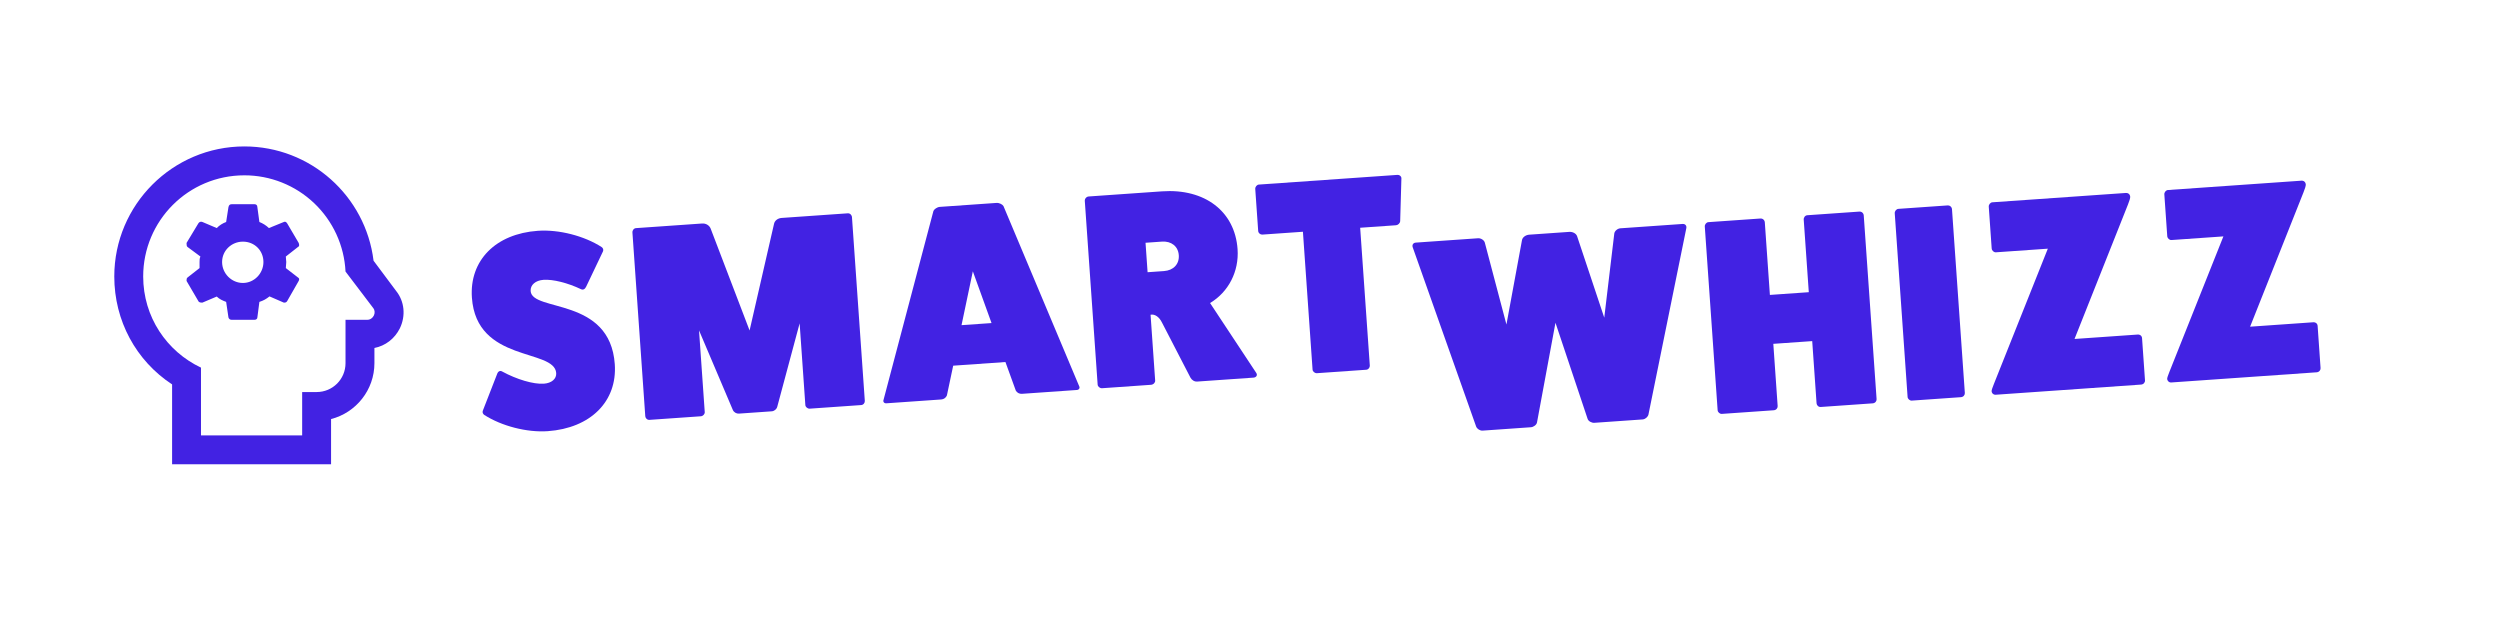<svg width="700" height="175" viewBox="0 0 700 175" fill="none" xmlns="http://www.w3.org/2000/svg">
<path d="M135.204 114.96L139.181 104.752C139.438 103.952 140.044 103.675 140.616 104.026C144.681 106.244 149.391 107.635 152.27 107.434C154.449 107.281 155.851 106.089 155.737 104.455C155.253 97.529 133.412 101.637 132.133 83.352C131.404 72.925 138.779 65.451 150.606 64.623C156.519 64.21 163.608 66.06 168.438 69.163C168.849 69.447 169.037 69.903 168.836 70.386L164.131 80.254C163.791 80.981 163.263 81.253 162.696 80.98C158.976 79.207 154.837 78.167 152.191 78.352C149.935 78.51 148.46 79.786 148.58 81.498C148.994 87.411 170.818 83.07 172.14 101.978C172.869 112.405 165.339 119.89 153.356 120.728C147.52 121.136 140.432 119.286 135.602 116.184C135.191 115.9 135.003 115.444 135.204 114.96Z" fill="#4222E3"/>
<path d="M218.861 61.023L237.38 59.728C238.002 59.685 238.507 60.197 238.551 60.819L242.147 112.252C242.186 112.797 241.757 113.374 241.134 113.417L226.739 114.424C226.117 114.467 225.534 113.961 225.496 113.416L223.896 90.54L217.632 113.888C217.447 114.605 216.78 115.12 216.079 115.169L206.898 115.811C206.198 115.86 205.465 115.442 205.182 114.759L195.729 92.51L197.329 115.386C197.367 115.931 196.86 116.513 196.238 116.557L181.843 117.563C181.221 117.607 180.716 117.095 180.678 116.55L177.081 65.118C177.037 64.495 177.466 63.918 178.089 63.874L196.608 62.58C197.619 62.509 198.596 63.066 198.973 63.978L209.884 92.536L216.714 62.737C216.882 61.787 217.772 61.1 218.861 61.023Z" fill="#4222E3"/>
<path d="M280.97 57.697L302.168 108.133C302.434 108.584 302.161 109.15 301.539 109.193L286.132 110.271C285.432 110.32 284.782 109.974 284.427 109.374L281.522 101.367L266.894 102.39L265.131 110.723C264.863 111.367 264.268 111.8 263.567 111.849L248.161 112.926C247.538 112.97 247.189 112.447 247.39 111.963L261.362 59.068C261.563 58.585 262.381 57.98 263.159 57.926L279.032 56.816C279.81 56.761 280.704 57.246 280.97 57.697ZM277.631 90.457L272.396 75.967L269.228 91.045L277.631 90.457Z" fill="#4222E3"/>
<path d="M338.818 84.85L351.759 104.431C352.197 105.104 351.691 105.686 350.99 105.735L335.195 106.84C334.417 106.894 333.679 106.399 333.318 105.72L325.361 90.326C324.541 88.663 323.314 87.889 322.158 88.126L323.447 106.567C323.485 107.111 322.979 107.694 322.279 107.743L308.584 108.701C307.961 108.744 307.379 108.238 307.341 107.693L303.744 56.261C303.701 55.638 304.207 55.055 304.83 55.012L325.372 53.575C337.354 52.738 345.781 59.185 346.521 69.768C346.956 75.992 343.996 81.751 338.818 84.85ZM321.325 76.221L325.916 75.9C328.562 75.715 330.237 73.956 330.063 71.466C329.889 68.976 327.985 67.467 325.339 67.652L320.749 67.973L321.325 76.221Z" fill="#4222E3"/>
<path d="M352.479 51.68L391.228 48.97C391.928 48.921 392.433 49.433 392.393 49.983L392.053 61.892C392.019 62.52 391.429 63.031 390.885 63.069L380.847 63.77L383.546 102.364C383.584 102.909 383.155 103.486 382.533 103.53L368.76 104.493C368.138 104.536 367.555 104.03 367.517 103.485L364.818 64.891L353.458 65.686C352.913 65.724 352.336 65.295 352.292 64.673L351.471 52.923C351.427 52.301 351.934 51.718 352.479 51.68Z" fill="#4222E3"/>
<path d="M453.698 63.925L471.127 62.707C471.905 62.652 472.338 63.248 472.154 63.964L461.567 116.076C461.382 116.792 460.642 117.391 459.942 117.44L446.403 118.387C445.703 118.436 444.731 117.957 444.526 117.267L435.531 90.373L430.365 118.257C430.258 118.969 429.363 119.579 428.662 119.627L415.124 120.574C414.423 120.623 413.607 120.133 413.325 119.449L395.588 69.318C395.306 68.634 395.652 67.984 396.43 67.93L413.859 66.711C414.637 66.657 415.537 67.219 415.741 67.909L421.803 90.864L426.168 67.18C426.347 66.385 427.242 65.775 428.176 65.71L439.381 64.927C440.315 64.861 441.286 65.341 441.574 66.102L449.192 88.949L452.001 65.373C452.107 64.662 452.92 63.98 453.698 63.925Z" fill="#4222E3"/>
<path d="M506.05 60.265L520.6 59.247C521.301 59.198 521.806 59.71 521.849 60.333L525.446 111.765C525.484 112.31 525.055 112.887 524.355 112.936L509.804 113.954C509.182 113.997 508.677 113.485 508.639 112.94L507.42 95.511L496.527 96.273L497.745 113.702C497.783 114.247 497.355 114.824 496.654 114.873L482.104 115.891C481.559 115.929 480.977 115.422 480.938 114.877L477.342 63.445C477.298 62.822 477.805 62.24 478.35 62.202L492.9 61.184C493.6 61.135 494.105 61.647 494.149 62.27L495.569 82.578L506.462 81.816L505.042 61.508C504.999 60.886 505.428 60.308 506.05 60.265Z" fill="#4222E3"/>
<path d="M531.537 58.482L545.309 57.519C546.01 57.47 546.515 57.982 546.558 58.605L550.155 110.037C550.193 110.582 549.764 111.159 549.064 111.208L535.291 112.171C534.747 112.209 534.164 111.703 534.126 111.158L530.529 59.726C530.486 59.103 530.992 58.52 531.537 58.482Z" fill="#4222E3"/>
<path d="M580.867 94.91L598.53 93.675C599.23 93.626 599.73 94.06 599.773 94.683L600.6 106.51C600.639 107.054 600.21 107.632 599.51 107.681L558.815 110.526C558.192 110.57 557.693 110.136 557.649 109.513C557.633 109.28 557.89 108.48 558.291 107.514L573.392 69.63L558.841 70.647C558.296 70.686 557.714 70.179 557.67 69.556L556.854 57.885C556.81 57.262 557.317 56.68 557.862 56.642L595.211 54.03C595.911 53.981 596.41 54.415 596.459 55.115C596.481 55.427 596.23 56.304 595.828 57.271L580.867 94.91Z" fill="#4222E3"/>
<path d="M630.027 91.472L647.69 90.237C648.391 90.188 648.89 90.623 648.934 91.245L649.761 103.072C649.799 103.617 649.37 104.194 648.67 104.243L607.975 107.089C607.353 107.132 606.853 106.698 606.809 106.076C606.793 105.842 607.05 105.042 607.452 104.076L622.552 66.192L608.001 67.21C607.457 67.248 606.874 66.741 606.83 66.119L606.014 54.447C605.971 53.825 606.477 53.242 607.022 53.204L644.371 50.592C645.071 50.543 645.57 50.977 645.619 51.678C645.641 51.989 645.39 52.867 644.988 53.833L630.027 91.472Z" fill="#4222E3"/>
<path d="M68.419 49.091C52.718 49.091 40.093 61.794 40.093 77.409C40.093 88.736 46.689 98.405 56.279 102.936V121.909H84.605V109.773H88.651C93.143 109.773 96.745 106.172 96.745 101.682V89.546H102.814C104.514 89.546 105.485 87.523 104.514 86.269L96.745 76.034C96.388 68.765 93.247 61.913 87.974 56.896C82.7 51.88 75.698 49.085 68.419 49.091ZM68.419 41C86.952 41 102.369 54.876 104.595 72.999L110.907 81.454C113.254 84.367 113.659 88.413 111.96 91.932C110.503 94.845 107.913 96.827 104.838 97.434V101.682C104.838 109.206 99.658 115.558 92.698 117.338V130H48.186V107.629C38.07 100.994 32 89.788 32 77.409C32 57.344 48.348 41 68.419 41ZM55.875 75.063V73.364C55.875 72.757 55.875 72.393 56.117 71.826L52.516 69.156C52.233 68.995 52.233 68.428 52.233 68.024L55.551 62.522C55.753 62.158 56.279 61.956 56.684 62.158L60.69 63.857C61.418 63.088 62.349 62.522 63.32 62.158L63.968 57.991C64.089 57.425 64.372 57.182 64.858 57.182H71.292C71.697 57.182 72.061 57.425 72.061 57.991L72.627 62.158C73.558 62.522 74.489 63.088 75.298 63.857L79.466 62.158C79.83 61.956 80.154 62.158 80.397 62.522L83.634 68.024C83.836 68.59 83.836 68.995 83.431 69.156L80.032 71.826C80.032 72.393 80.154 72.959 80.154 73.364C80.154 73.93 80.032 74.496 80.032 75.063L83.431 77.692C83.836 77.894 83.836 78.259 83.634 78.663L80.397 84.327C80.154 84.731 79.83 84.731 79.466 84.731L75.46 82.992C74.489 83.76 73.76 84.165 72.627 84.529L72.061 88.898C72.061 89.262 71.697 89.546 71.292 89.546H64.858C64.372 89.546 64.089 89.262 63.968 88.898L63.32 84.529C62.349 84.165 61.418 83.76 60.69 83.032L56.684 84.731C56.279 84.731 55.753 84.731 55.551 84.327L52.233 78.663C52.233 78.259 52.233 77.894 52.516 77.692L55.875 75.063ZM68.014 79.23C71.171 79.23 73.76 76.559 73.76 73.364C73.76 70.168 71.292 67.659 68.014 67.659C64.858 67.659 62.187 70.127 62.187 73.364C62.187 76.6 64.858 79.23 68.014 79.23Z" fill="#4222E3"/>
</svg>
